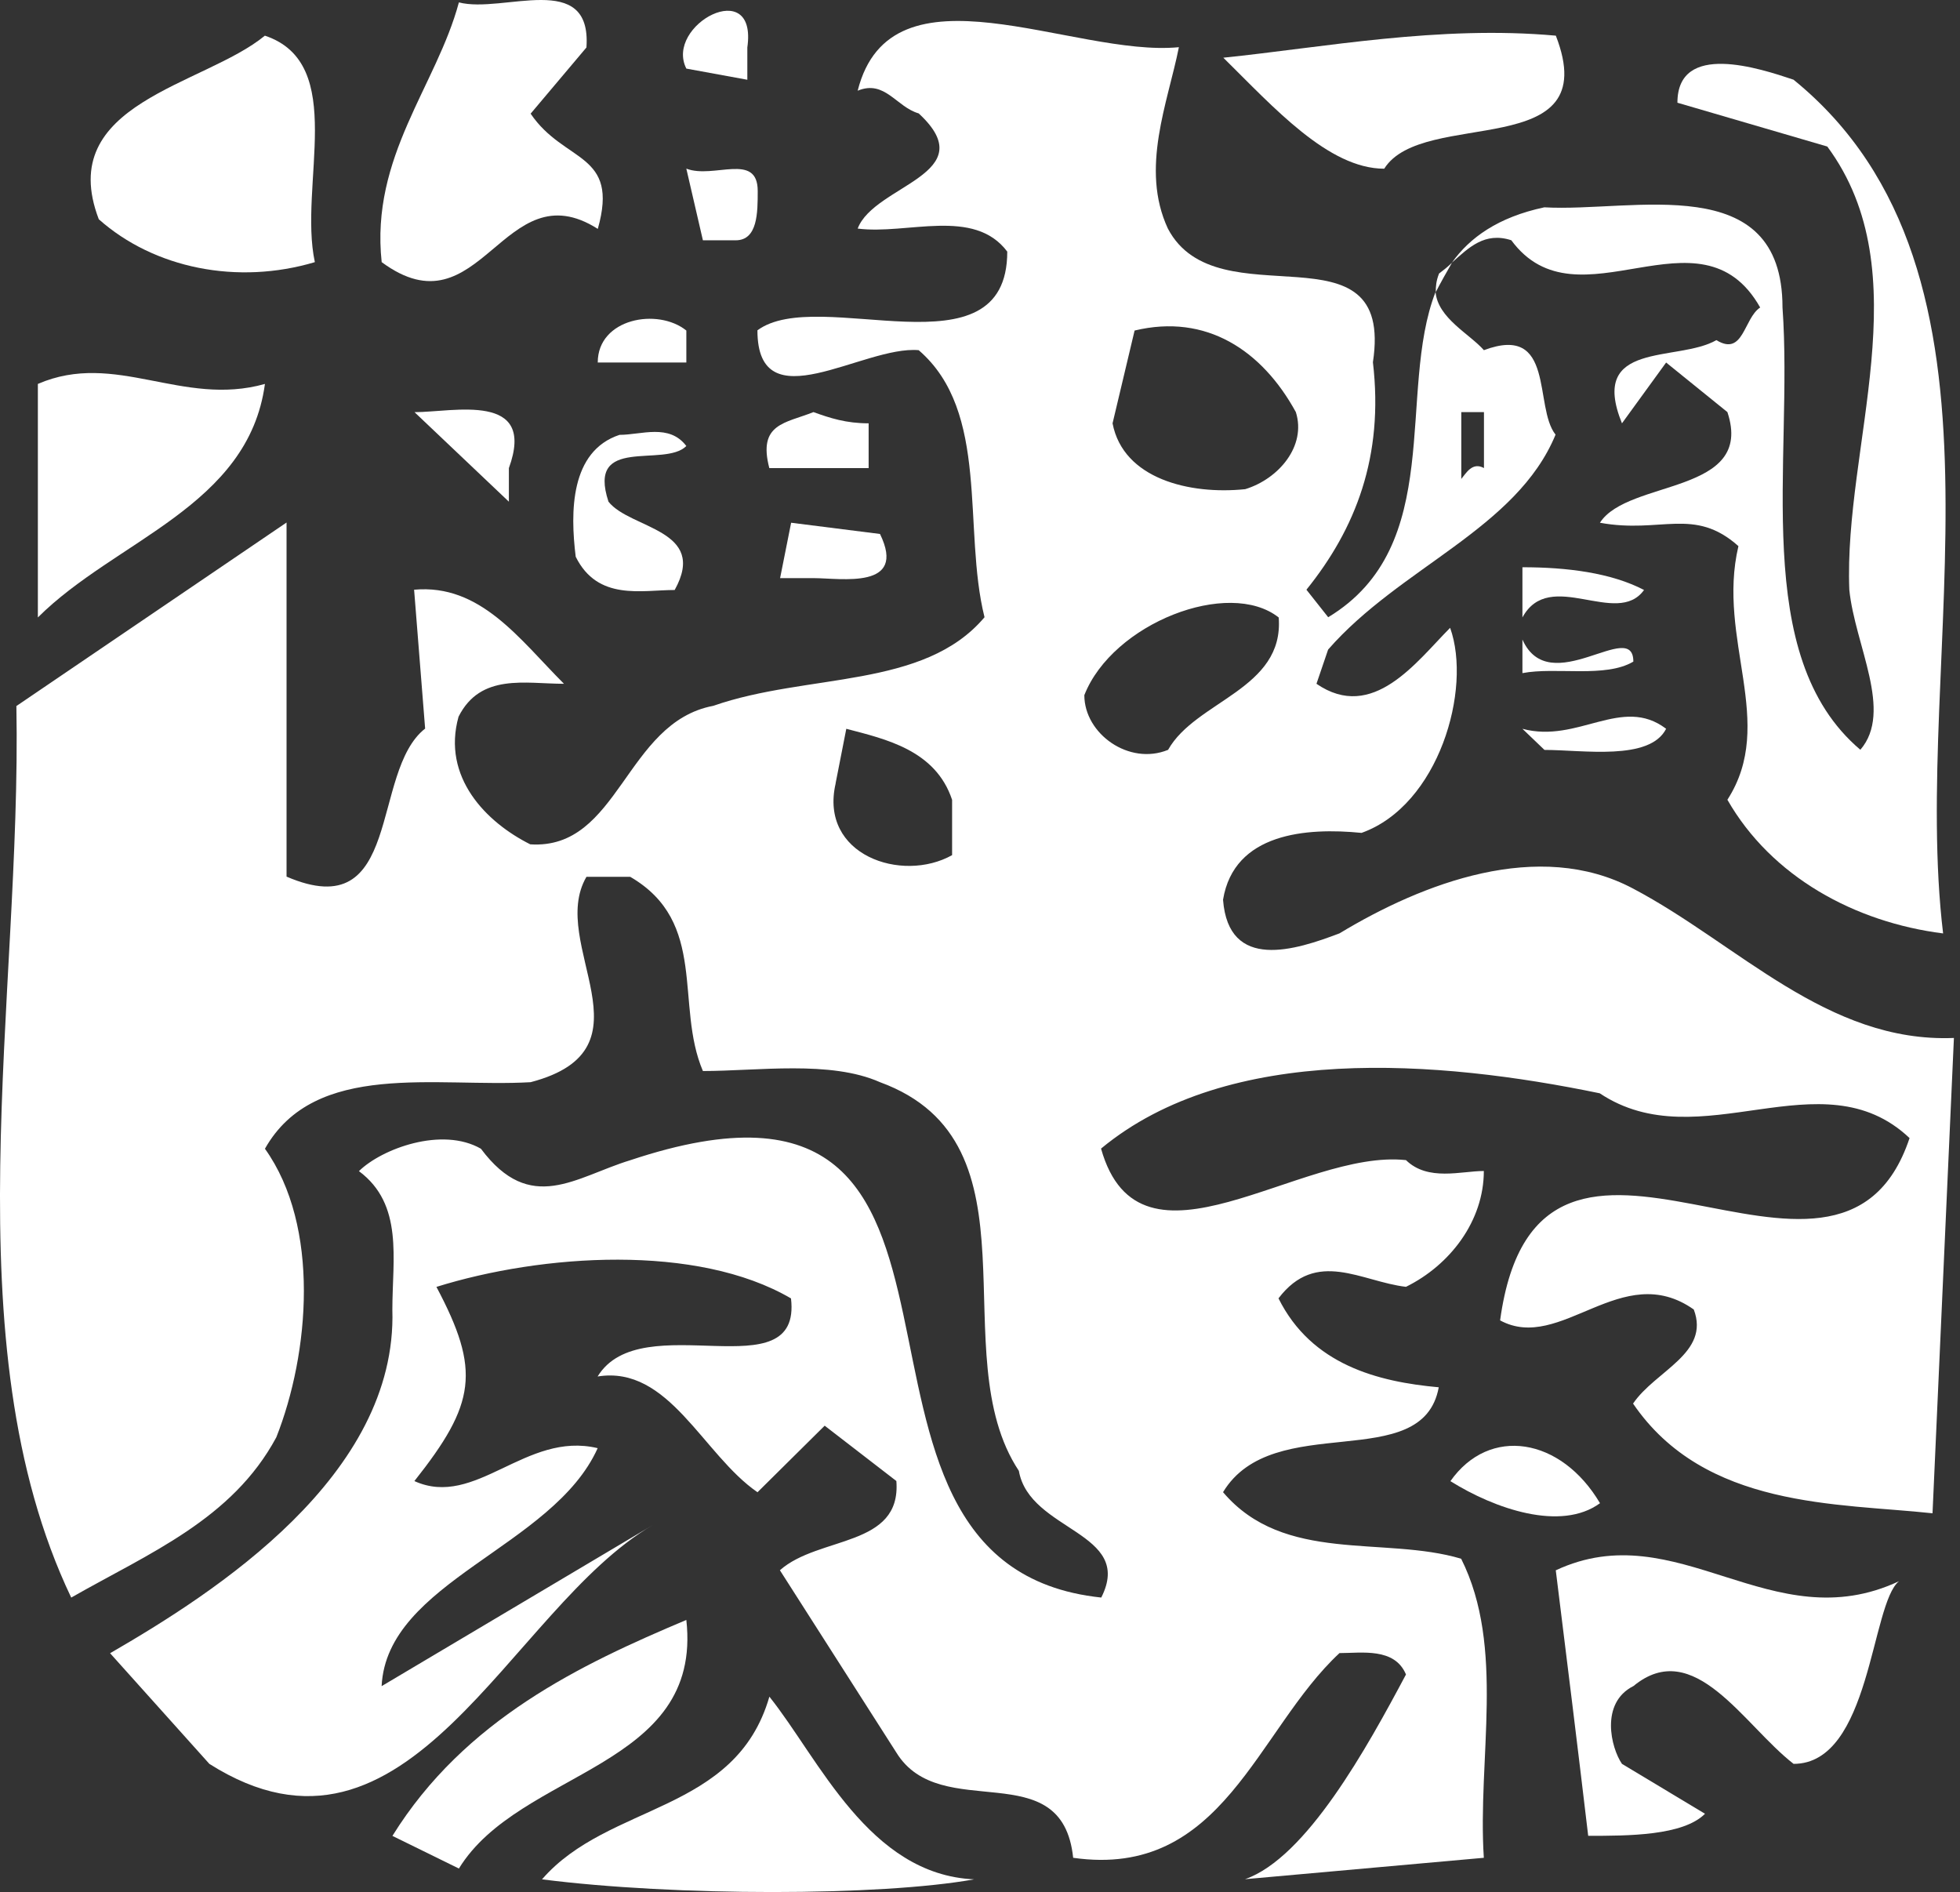 <svg width="144" height="139" viewBox="0 0 144 139" fill="none" xmlns="http://www.w3.org/2000/svg">
<rect x="0" y="0" width="144" height="139" fill="#333333" stroke="none"/>
<path d="M43.921 16.812C45.52 11.15 41.466 12.017 38.985 8.35L43.086 3.487C43.488 -2.243 36.959 1.022 33.715 0.176C32.069 6.308 27.206 11.5 28.042 19.257C35.334 24.637 36.953 12.393 43.916 16.812H43.921Z" fill="white"/>
<path d="M54.906 5.859V3.487C55.669 -1.846 48.805 1.842 50.425 5.039L54.906 5.859Z" fill="white"/>
<path d="M61.389 57.555L62.177 53.538C65.04 54.291 68.733 55.09 69.95 58.757V62.82C66.257 64.889 60.177 62.82 61.394 57.555H61.389ZM93.946 45.358C94.354 50.645 87.845 51.47 85.819 55.084C82.956 56.26 79.665 53.909 79.665 51.068C81.739 45.782 90.274 42.47 93.941 45.358M83.358 24.282C88.624 23.013 92.724 25.739 95.205 30.273C95.994 32.765 93.941 35.183 91.486 35.935C87.412 36.358 82.523 35.183 81.739 31.099L83.358 24.282ZM107.36 30.273H109.026V34.384C108.17 33.914 107.715 34.76 107.36 35.183V30.273ZM5.237 117.358C10.956 114.094 17.057 111.623 20.301 105.585C22.735 99.426 23.545 90.097 19.465 84.388C23.137 77.879 32.075 79.901 38.985 79.499C48.33 77.054 40.202 69.35 43.086 64.413H46.303C52.049 67.751 49.568 73.816 51.642 78.679C55.669 78.679 61.007 77.879 64.653 79.499C76.86 83.965 69.135 99.426 74.855 108.05C75.638 112.516 83.364 112.516 80.909 117.358C57.717 114.914 76.855 75.038 46.298 85.234C42.292 86.456 38.98 89.277 35.334 84.388C32.472 82.743 28.042 84.388 26.371 86.033C29.662 88.478 28.826 92.474 28.826 96.209C29.207 108.405 15.809 116.982 8.089 121.448L15.381 129.576C30.064 138.879 37.382 118.204 47.938 112.046L28.037 123.867C28.418 116.157 40.62 113.691 43.911 106.384C38.62 105.114 34.948 110.845 30.445 108.802C34.953 103.114 35.334 100.695 32.064 94.537C39.811 92.119 51.203 91.34 58.114 95.383C58.923 102.315 47.123 95.853 43.906 101.119C49.15 100.272 51.631 106.854 55.653 109.622L60.589 104.733L65.855 108.797C66.236 113.686 60.156 112.814 57.299 115.352L65.855 128.745C69.119 134.057 78.036 128.745 78.845 136.476C89.856 138.048 92.311 127.1 98.412 121.438C100.032 121.438 102.466 121.015 103.296 123.01C100.434 128.39 95.978 136.476 91.47 138.048L109.016 136.476C108.54 129.189 110.614 121.015 107.35 114.506C101.677 112.814 94.338 114.903 89.856 109.617C93.549 103.506 104.513 108.395 105.704 101.912C101.249 101.51 96.359 100.267 93.93 95.378C96.72 91.711 100.032 94.156 103.296 94.532C106.54 92.933 109.016 89.69 109.016 86.023C107.35 86.023 104.915 86.801 103.296 85.224C95.55 84.377 83.75 94.532 80.893 84.377C90.258 76.621 105.704 77.869 117.53 80.314C124.895 85.224 133.806 77.472 140.294 83.604C135.028 99.421 113.048 76.25 110.212 96.997C114.668 99.416 119.149 92.463 124.441 96.198C125.658 99.416 121.625 100.685 119.98 103.109C125.25 110.839 135.023 110.416 141.981 111.168L143.553 76.25C134.235 76.626 127.7 69.344 119.98 65.275C113.043 61.588 104.513 64.878 98.412 68.566C95.195 69.788 90.258 71.387 89.856 66.095C90.666 61.185 95.983 60.783 100.032 61.185C105.704 59.164 108.159 50.634 106.54 46.121C104.085 48.587 100.867 53.079 96.72 50.232L97.576 47.719C102.868 41.655 111.424 38.861 114.286 31.929C112.667 29.907 114.286 23.749 109.021 25.724C107.971 24.527 105.636 23.373 105.469 21.446C102.607 28.826 106.258 40.104 97.582 45.343L95.983 43.321C99.582 38.855 101.682 33.548 100.867 26.611C102.466 16.086 89.449 23.744 85.803 16.791C83.75 12.373 85.803 7.536 86.612 3.467C78.84 4.219 65.473 -3.089 63.013 6.663C65.014 5.838 65.849 7.859 67.495 8.33C72.332 12.796 64.23 13.569 63.013 16.791C66.638 17.262 71.548 15.214 74.003 18.484C74.003 27.839 60.156 20.928 55.648 24.266C55.648 31.083 63.42 25.368 67.495 25.724C72.76 30.258 70.712 38.861 72.332 45.343C67.876 50.629 59.341 49.433 52.404 51.851C45.922 53.073 45.494 62.45 38.959 62.026C35.715 60.407 32.451 57.09 33.689 52.65C35.308 49.433 38.599 50.232 41.435 50.232C38.17 46.967 35.308 42.877 30.424 43.321L31.234 53.523C27.18 56.693 29.635 68.091 21.053 64.398V38.385L1.204 51.867C1.606 73.346 -3.706 98.627 5.231 117.358" fill="white"/>
<path d="M111.037 17.653C115.926 24.282 124.911 14.791 129.319 22.589C128.102 23.389 128.102 26.209 126.102 24.987C123.239 26.632 116.684 24.987 119.165 31.098L122.409 26.632L126.911 30.273C128.938 36.358 119.614 35.183 117.546 38.401C122.027 39.226 124.456 37.205 127.721 40.119C126.102 46.978 130.557 53.089 126.911 58.751C130.15 64.413 136.277 67.751 142.759 68.571C140.304 48.174 149.288 20.093 131.769 5.854C129.314 5.033 123.239 3.012 123.239 7.546L134.25 10.764C141.14 20.093 135.441 32.76 135.869 43.332C136.277 47.395 139.113 52.258 136.679 55.079C128.525 48.174 131.769 33.909 130.959 22.584C130.959 12.388 119.996 15.606 113.461 15.23C110.055 15.956 107.976 17.46 106.671 19.294C107.908 18.191 109.079 17.016 111.032 17.648L111.037 17.653Z" fill="white"/>
<path d="M105.725 20.098C105.511 20.641 105.485 21.038 105.485 21.461C105.845 20.756 106.247 20.051 106.676 19.299C106.368 19.602 106.033 19.863 105.72 20.098H105.725Z" fill="white"/>
<path d="M23.132 19.257C21.915 13.595 25.587 4.663 19.46 2.62C14.984 6.308 3.994 7.551 7.258 16.107C11.332 19.727 17.459 20.949 23.132 19.257Z" fill="white"/>
<path d="M101.698 12.393C104.534 7.88 117.953 12.017 114.307 2.62C105.725 1.842 97.216 3.487 89.877 4.239C93.57 7.88 97.597 12.393 101.698 12.393Z" fill="white"/>
<path d="M50.425 12.393L51.642 17.653H54.05C55.669 17.653 55.669 15.611 55.669 14.034C55.669 11.145 52.425 13.166 50.425 12.388V12.393Z" fill="white"/>
<path d="M50.425 26.632V24.282C48.325 22.59 43.916 23.389 43.916 26.632H50.425Z" fill="white"/>
<path d="M19.465 28.204C13.385 29.918 8.48 25.739 2.782 28.204V45.358C8.48 39.67 18.248 37.205 19.465 28.204Z" fill="white"/>
<path d="M30.45 30.273L37.387 36.855V34.389C39.44 28.748 33.313 30.278 30.45 30.278V30.273Z" fill="white"/>
<path d="M56.526 34.389H63.818V31.098C62.172 31.098 61.007 30.722 59.764 30.273C57.711 31.098 55.664 31.098 56.52 34.384L56.526 34.389Z" fill="white"/>
<path d="M50.425 32.765C49.16 31.098 47.134 31.945 45.515 31.945C41.889 33.146 41.889 37.607 42.297 40.898C43.916 44.162 47.134 43.342 49.568 43.342C52.049 38.876 46.303 38.876 44.705 36.855C43.086 31.945 48.805 34.389 50.425 32.765Z" fill="white"/>
<path d="M57.314 42.47H59.769C61.796 42.47 66.659 43.342 64.653 39.226L58.124 38.401L57.314 42.465V42.47Z" fill="white"/>
<path d="M120.789 43.342C118.355 42.073 115.117 41.671 111.852 41.671V45.358C113.853 41.671 118.789 46.131 120.789 43.337V43.342Z" fill="white"/>
<path d="M111.852 49.448C114.307 48.978 117.953 49.824 120.001 48.602C120.001 45.358 113.853 51.47 111.852 46.983V49.448Z" fill="white"/>
<path d="M113.471 55.09C116.308 55.09 121.197 55.915 122.409 53.538C119.165 51.068 115.926 54.64 111.852 53.538L113.471 55.09Z" fill="white"/>
<path d="M106.561 108.807C109.825 110.85 114.688 112.521 117.551 110.427C114.688 105.584 109.423 104.738 106.561 108.807Z" fill="white"/>
<path d="M120.001 123.866C124.461 120.179 128.107 126.734 131.774 129.576C137.447 129.576 137.447 117.802 139.521 116.157C130.155 120.55 123.244 111.174 114.302 115.357C115.112 121.892 115.921 128.4 116.684 134.862C119.614 134.862 123.647 134.862 125.266 133.242L119.165 129.576C118.355 128.4 117.546 125.11 119.995 123.866H120.001Z" fill="white"/>
<path d="M50.425 119.003C42.678 122.268 34.143 126.311 28.831 134.867L33.715 137.265C38.197 129.957 51.642 129.957 50.425 119.009V119.003Z" fill="white"/>
<path d="M71.569 138.059C63.823 137.709 60.177 129.2 56.526 124.64C54.044 133.243 44.705 132.417 39.821 138.059C49.568 139.302 64.658 139.302 71.569 138.059Z" fill="white"/>
</svg>
